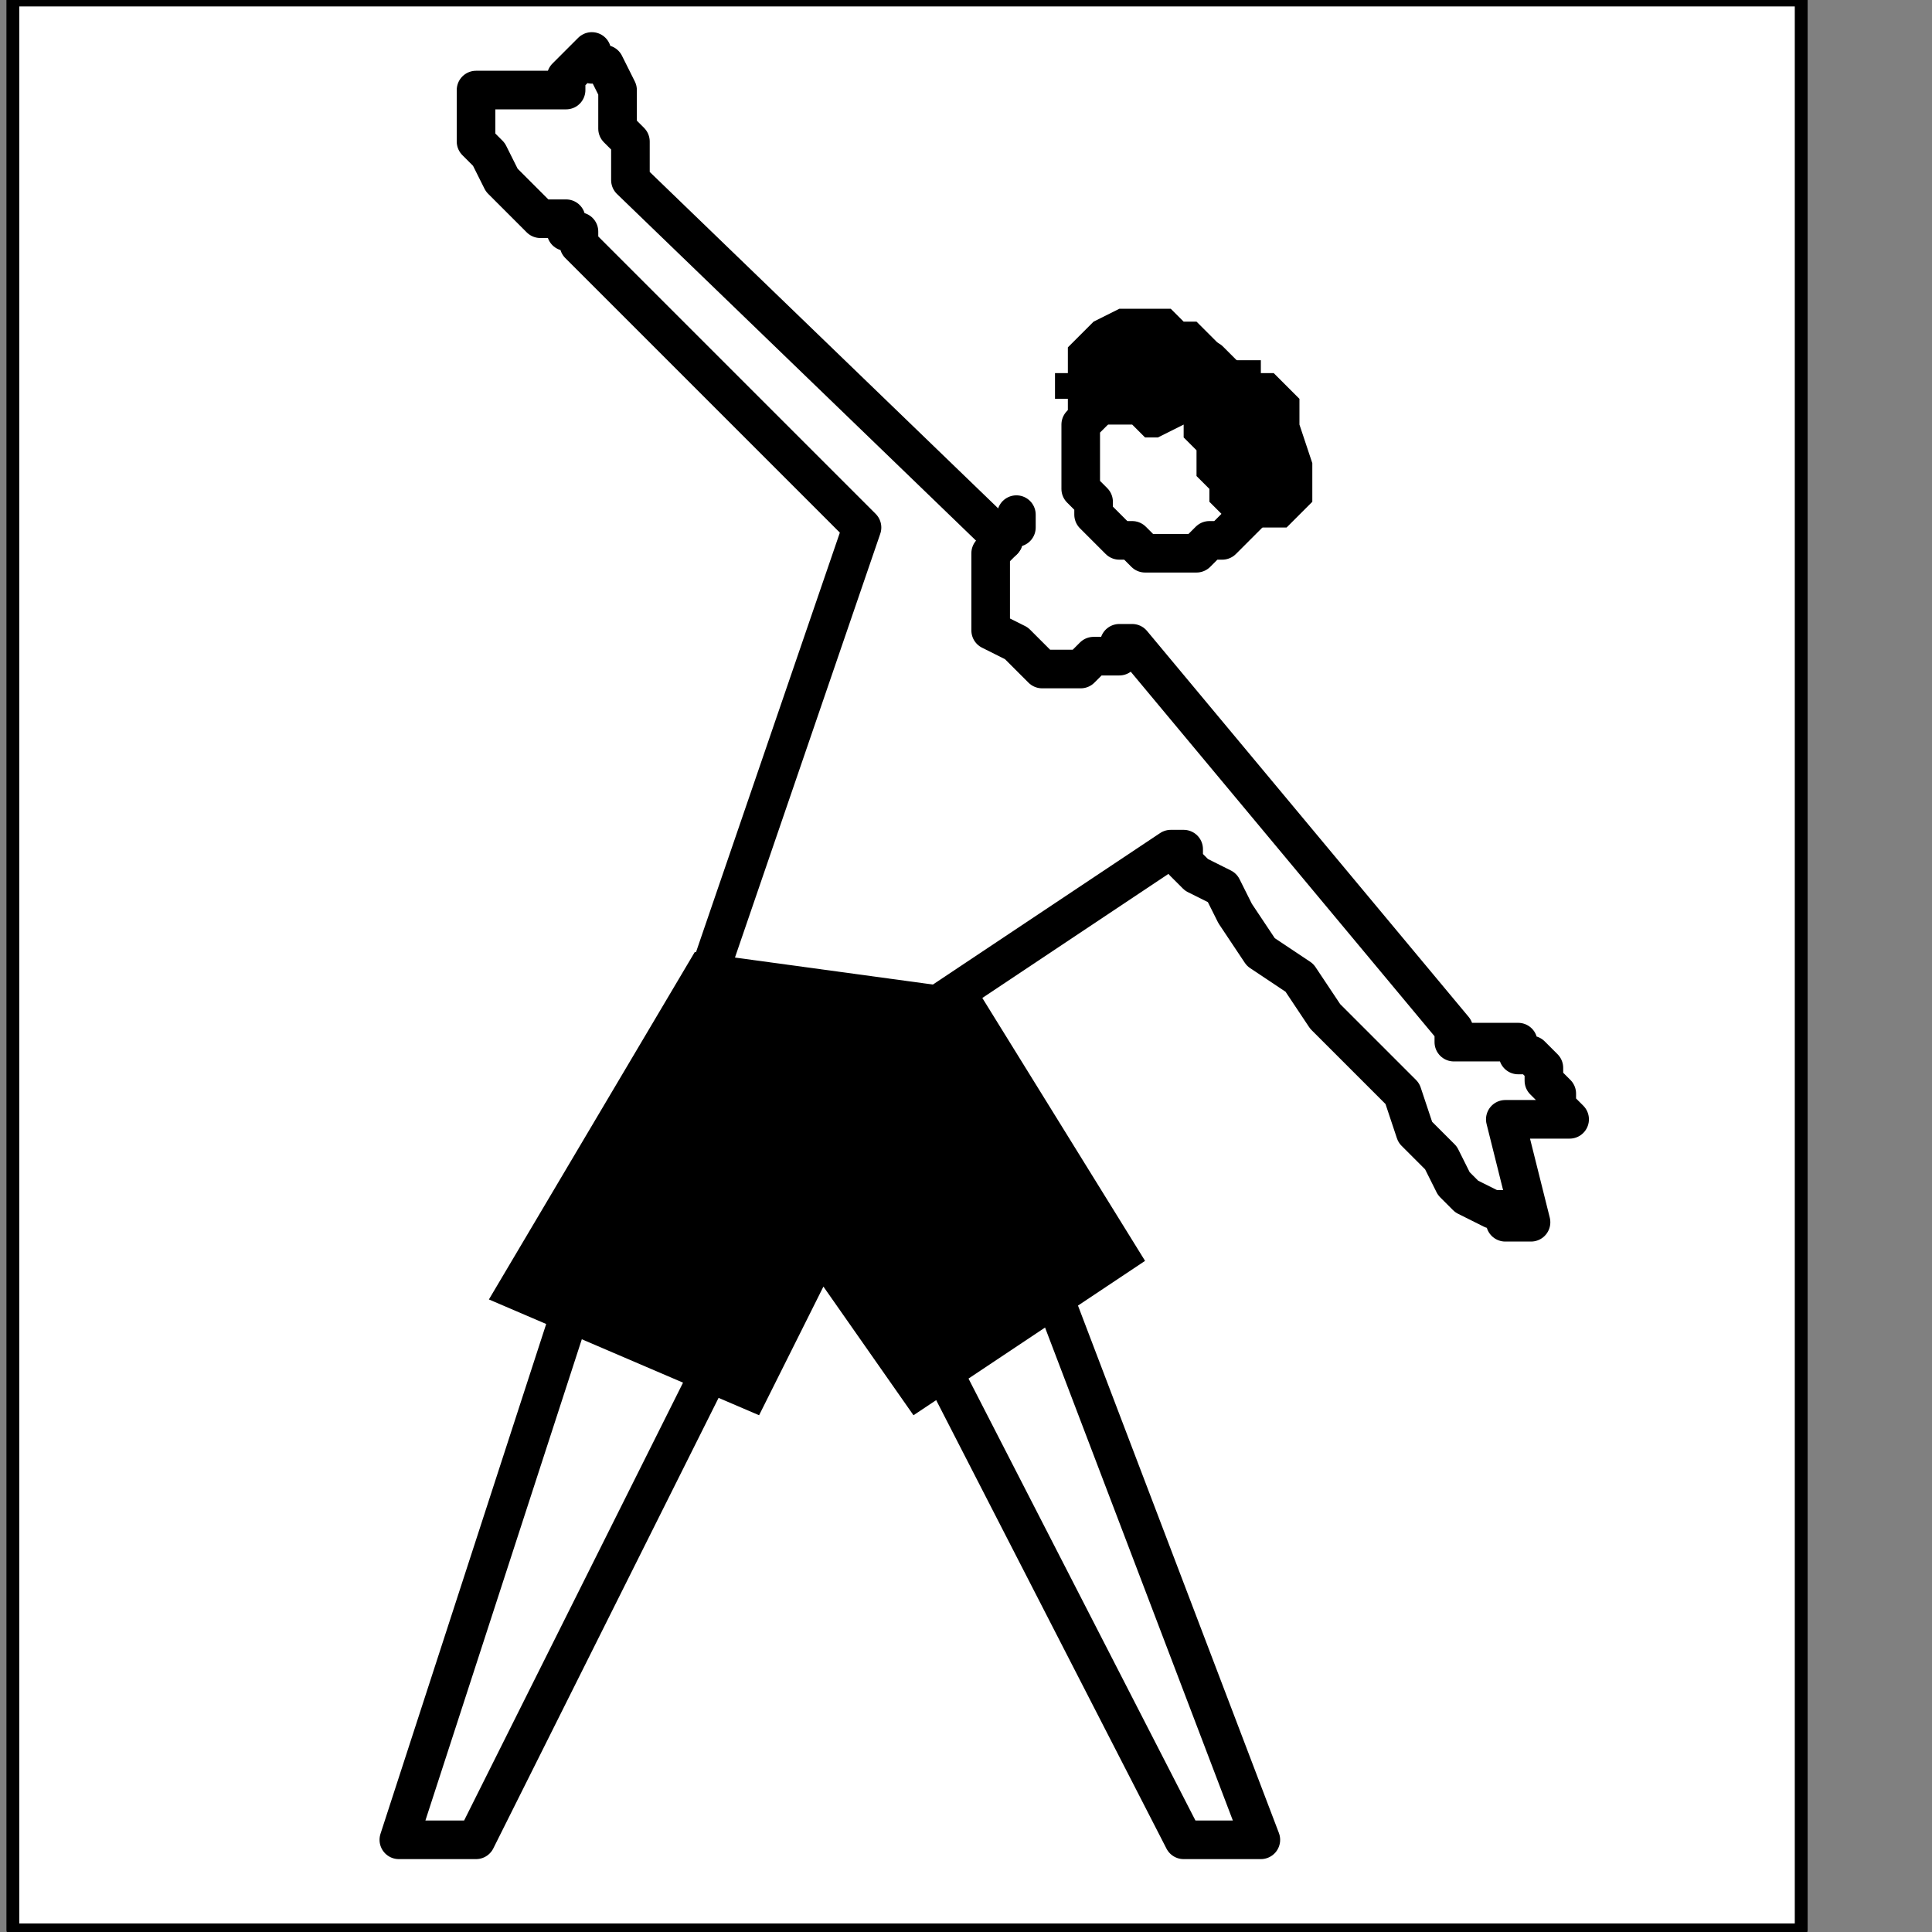 <?xml version="1.0" encoding="UTF-8" standalone="no"?>
<svg
   xmlns:dc="http://purl.org/dc/elements/1.1/"
   xmlns:cc="http://creativecommons.org/ns#"
   xmlns:rdf="http://www.w3.org/1999/02/22-rdf-syntax-ns#"
   xmlns:svg="http://www.w3.org/2000/svg"
   xmlns="http://www.w3.org/2000/svg"
   xmlns:sodipodi="http://sodipodi.sourceforge.net/DTD/sodipodi-0.dtd"
   xmlns:inkscape="http://www.inkscape.org/namespaces/inkscape"
   version="1.0"
   width="31.785mm"
   height="31.785mm"
   id="svg23"
   sodipodi:docname="PD005WBF.WMF">
  <rect width="100%" height="100%" fill="#808080" stroke="none"/>
  <sodipodi:namedview
     pagecolor="#ffffff"
     bordercolor="#666666"
     borderopacity="1"
     objecttolerance="10"
     gridtolerance="10"
     guidetolerance="10"
     inkscape:pageopacity="0"
     inkscape:pageshadow="2"
     inkscape:window-width="640"
     inkscape:window-height="480"
     id="namedview25" />
  <defs
     id="defs3">
    <pattern
       id="WMFhbasepattern"
       patternUnits="userSpaceOnUse"
       width="6"
       height="6"
       x="0"
       y="0" />
  </defs>
  <path
     style="fill:#ffffff;fill-rule:nonzero;fill-opacity:1;stroke:none;"
     d="  M 0,112   M 112,0   L 112,120   L 0.8,120   L 0.8,0   L 112,0   L 112,0  z "
     id="path5" />
  <path
     style="fill:none;stroke:#000000;stroke-width:0.8px;stroke-linecap:round;stroke-linejoin:round;stroke-miterlimit:4;stroke-dasharray:none;stroke-opacity:1;"
     d="  M 0,112   M 112,0   L 112,120   L 0.8,120   L 0.8,0   L 112,0   L 112,0  "
     id="path7" />
  <path
     style="fill:#000000;fill-rule:nonzero;fill-opacity:1;stroke:none;"
     d="  M -50.4,135.2   M 65.6,24.8   L 65.6,24.8   L 65.6,24.8   L 66.4,24.8   L 66.4,25.6   L 67.2,25.6   L 68,26.4   L 68.8,26.4   L 70.4,26.4   L 71.2,27.2   L 72,27.2   L 73.6,26.4   L 73.6,26.4   L 73.6,27.2   L 74.4,28   L 74.4,28.8   L 74.4,29.6   L 74.4,29.6   L 75.2,30.4   L 75.2,31.2   L 76,32   L 76,32   L 76.8,32   L 76.8,32   L 76.8,32.8   L 77.6,32.8   L 78.4,32.8   L 79.2,32.8   L 80,32.8   L 80.8,32   L 81.6,31.2   L 81.6,30.4   L 81.6,28.8   L 80.8,26.4   L 80.8,26.4   L 80.8,24.8   L 80,24   L 79.2,23.2   L 78.4,23.2   L 78.4,22.4   L 77.6,22.4   L 76.8,22.4   L 76.8,22.4   L 76,22.4   L 76,22.4   L 76,22.4   L 76,22.4   L 76,22.4   L 76,21.6   L 75.2,20.8   L 74.4,20   L 73.6,20   L 72.8,19.2   L 72,19.2   L 71.2,19.2   L 69.6,19.2   L 69.6,19.2   L 68,20   L 67.2,20.8   L 66.4,21.6   L 66.4,22.4   L 66.4,23.2   L 65.6,23.2   L 65.6,24   L 65.6,24.8   L 65.6,24.8   L 65.6,24.8   L 65.6,24.8  z "
     id="path9" />
  <path
     style="fill:none;stroke:#000000;stroke-width:2.4px;stroke-linecap:round;stroke-linejoin:round;stroke-miterlimit:4;stroke-dasharray:none;stroke-opacity:1;"
     d="  M -48.8,138.4   M 67.2,28   L 67.2,28   L 67.2,27.2   L 67.2,26.4   L 68,25.6   L 68,24.8   L 68.8,24   L 69.6,23.2   L 70.4,22.4   L 71.2,22.4   L 72,21.6   L 72.8,21.6   L 72.8,21.6   L 73.6,21.6   L 74.4,22.4   L 75.2,22.4   L 76,23.2   L 76.8,24   L 77.6,24.8   L 77.6,25.6   L 78.4,26.4   L 78.4,27.2   L 78.4,28   L 78.4,28   L 78.4,29.6   L 78.4,30.4   L 77.6,31.2   L 77.6,32   L 76.8,32.8   L 76,33.6   L 75.2,33.6   L 74.4,34.4   L 73.6,34.4   L 72.8,34.4   L 72.8,34.4   L 72,34.4   L 71.2,34.4   L 70.4,33.6   L 69.6,33.6   L 68.8,32.8   L 68,32   L 68,31.2   L 67.2,30.4   L 67.2,29.6   L 67.2,28   L 67.2,28  "
     id="path11" />
  <path
     style="fill:none;stroke:#000000;stroke-width:2.4px;stroke-linecap:round;stroke-linejoin:round;stroke-miterlimit:4;stroke-dasharray:none;stroke-opacity:1;"
     d="  M -53.6,142.4   M 63.2,32   L 63.2,32   L 63.2,32.8   L 62.4,32.8   L 62.4,33.6   L 61.6,34.4   L 61.6,35.2   L 61.6,36   L 61.6,37.6   L 61.6,38.4   L 61.6,39.2   L 63.2,40   L 63.2,40   L 64,40.8   L 64.8,41.6   L 66.4,41.6   L 67.2,41.6   L 68,40.8   L 68.8,40.8   L 69.6,40.8   L 69.6,40   L 70.4,40   L 70.4,40   L 90.4,64   L 90.4,64   L 90.4,64   L 90.4,64   L 90.4,64   L 90.4,64.8   L 90.4,64.8   L 91.2,64.8   L 91.2,64.8   L 92,64.8   L 92,64.8   L 92.8,64.8   L 92.8,64.8   L 93.6,64.8   L 93.6,64.8   L 94.4,64.8   L 94.4,65.6   L 95.2,65.6   L 96,66.4   L 96,67.2   L 96.8,68   L 96.8,68.8   L 97.6,69.6   L 97.6,69.6   L 96.8,69.6   L 96,69.6   L 95.2,69.6   L 95.2,69.6   L 94.4,69.6   L 94.4,69.6   L 94.4,69.6   L 93.6,69.6   L 93.6,69.6   L 93.6,69.6   L 95.2,76   L 95.2,76   L 95.2,76   L 94.4,76   L 93.6,76   L 93.6,75.2   L 92.8,75.2   L 91.2,74.4   L 90.4,73.6   L 89.6,72   L 88,70.4   L 87.2,68   L 87.2,68   L 84.8,65.6   L 82.4,63.2   L 80.8,60.8   L 78.4,59.2   L 76.8,56.8   L 76,55.2   L 74.4,54.4   L 73.6,53.6   L 73.6,52.8   L 72.8,52.8   L 58.4,62.4  "
     id="path13" />
  <path
     style="fill:none;stroke:#000000;stroke-width:2.4px;stroke-linecap:round;stroke-linejoin:round;stroke-miterlimit:4;stroke-dasharray:none;stroke-opacity:1;"
     d="  M -74.4,168   M 44,60.8   L 53.6,32.8   L 36,15.2   L 36,15.2   L 36,15.2   L 36,15.2   L 36,14.4   L 36,14.4   L 35.2,14.4   L 35.2,14.4   L 35.2,13.6   L 34.4,13.6   L 33.6,13.6   L 33.6,13.6   L 33.6,13.6   L 32.8,12.8   L 32,12   L 31.2,11.2   L 30.4,9.6   L 29.6,8.8   L 29.6,7.2   L 29.6,6.4   L 29.6,5.6   L 31.2,5.6   L 32.8,5.6   L 32.8,5.6   L 32.8,5.6   L 33.6,5.6   L 33.6,5.6   L 34.4,5.6   L 34.4,5.6   L 34.4,5.6   L 34.4,5.6   L 34.4,5.6   L 34.4,5.6   L 34.4,5.6   L 34.4,5.6   L 35.2,5.6   L 35.2,5.6   L 35.2,4.8   L 35.2,4.8   L 36,4   L 36,4   L 36.8,3.2   L 36.8,4   L 37.6,4   L 38.4,5.6   L 38.4,5.6   L 38.4,6.4   L 38.4,8   L 39.2,8.8   L 39.2,9.6   L 39.2,10.4   L 39.2,10.4   L 39.2,11.2   L 39.2,11.2   L 39.2,11.2   L 39.2,11.2   L 62.4,33.6  "
     id="path15" />
  <path
     style="fill:none;stroke:#000000;stroke-width:2.4px;stroke-linecap:round;stroke-linejoin:round;stroke-miterlimit:4;stroke-dasharray:none;stroke-opacity:1;"
     d="  M -50.4,187.2   M 65.6,80.8   L 78.4,114.4   L 73.6,114.4   L 58.4,84.8  "
     id="path17" />
  <path
     style="fill:none;stroke:#000000;stroke-width:2.4px;stroke-linecap:round;stroke-linejoin:round;stroke-miterlimit:4;stroke-dasharray:none;stroke-opacity:1;"
     d="  M -73.6,192   M 44,85.6   L 29.6,114.4   L 24.8,114.4   L 35.2,82.4  "
     id="path19" />
  <path
     style="fill:#000000;fill-rule:nonzero;fill-opacity:1;stroke:none;"
     d="  M -75.2,166.4   M 43.2,59.2   L 60.8,61.6   L 71.2,78.4   L 56.8,88   L 51.2,80   L 47.2,88   L 30.4,80.8   L 43.2,59.2   L 43.2,59.2  z "
     id="path21" />
</svg>
